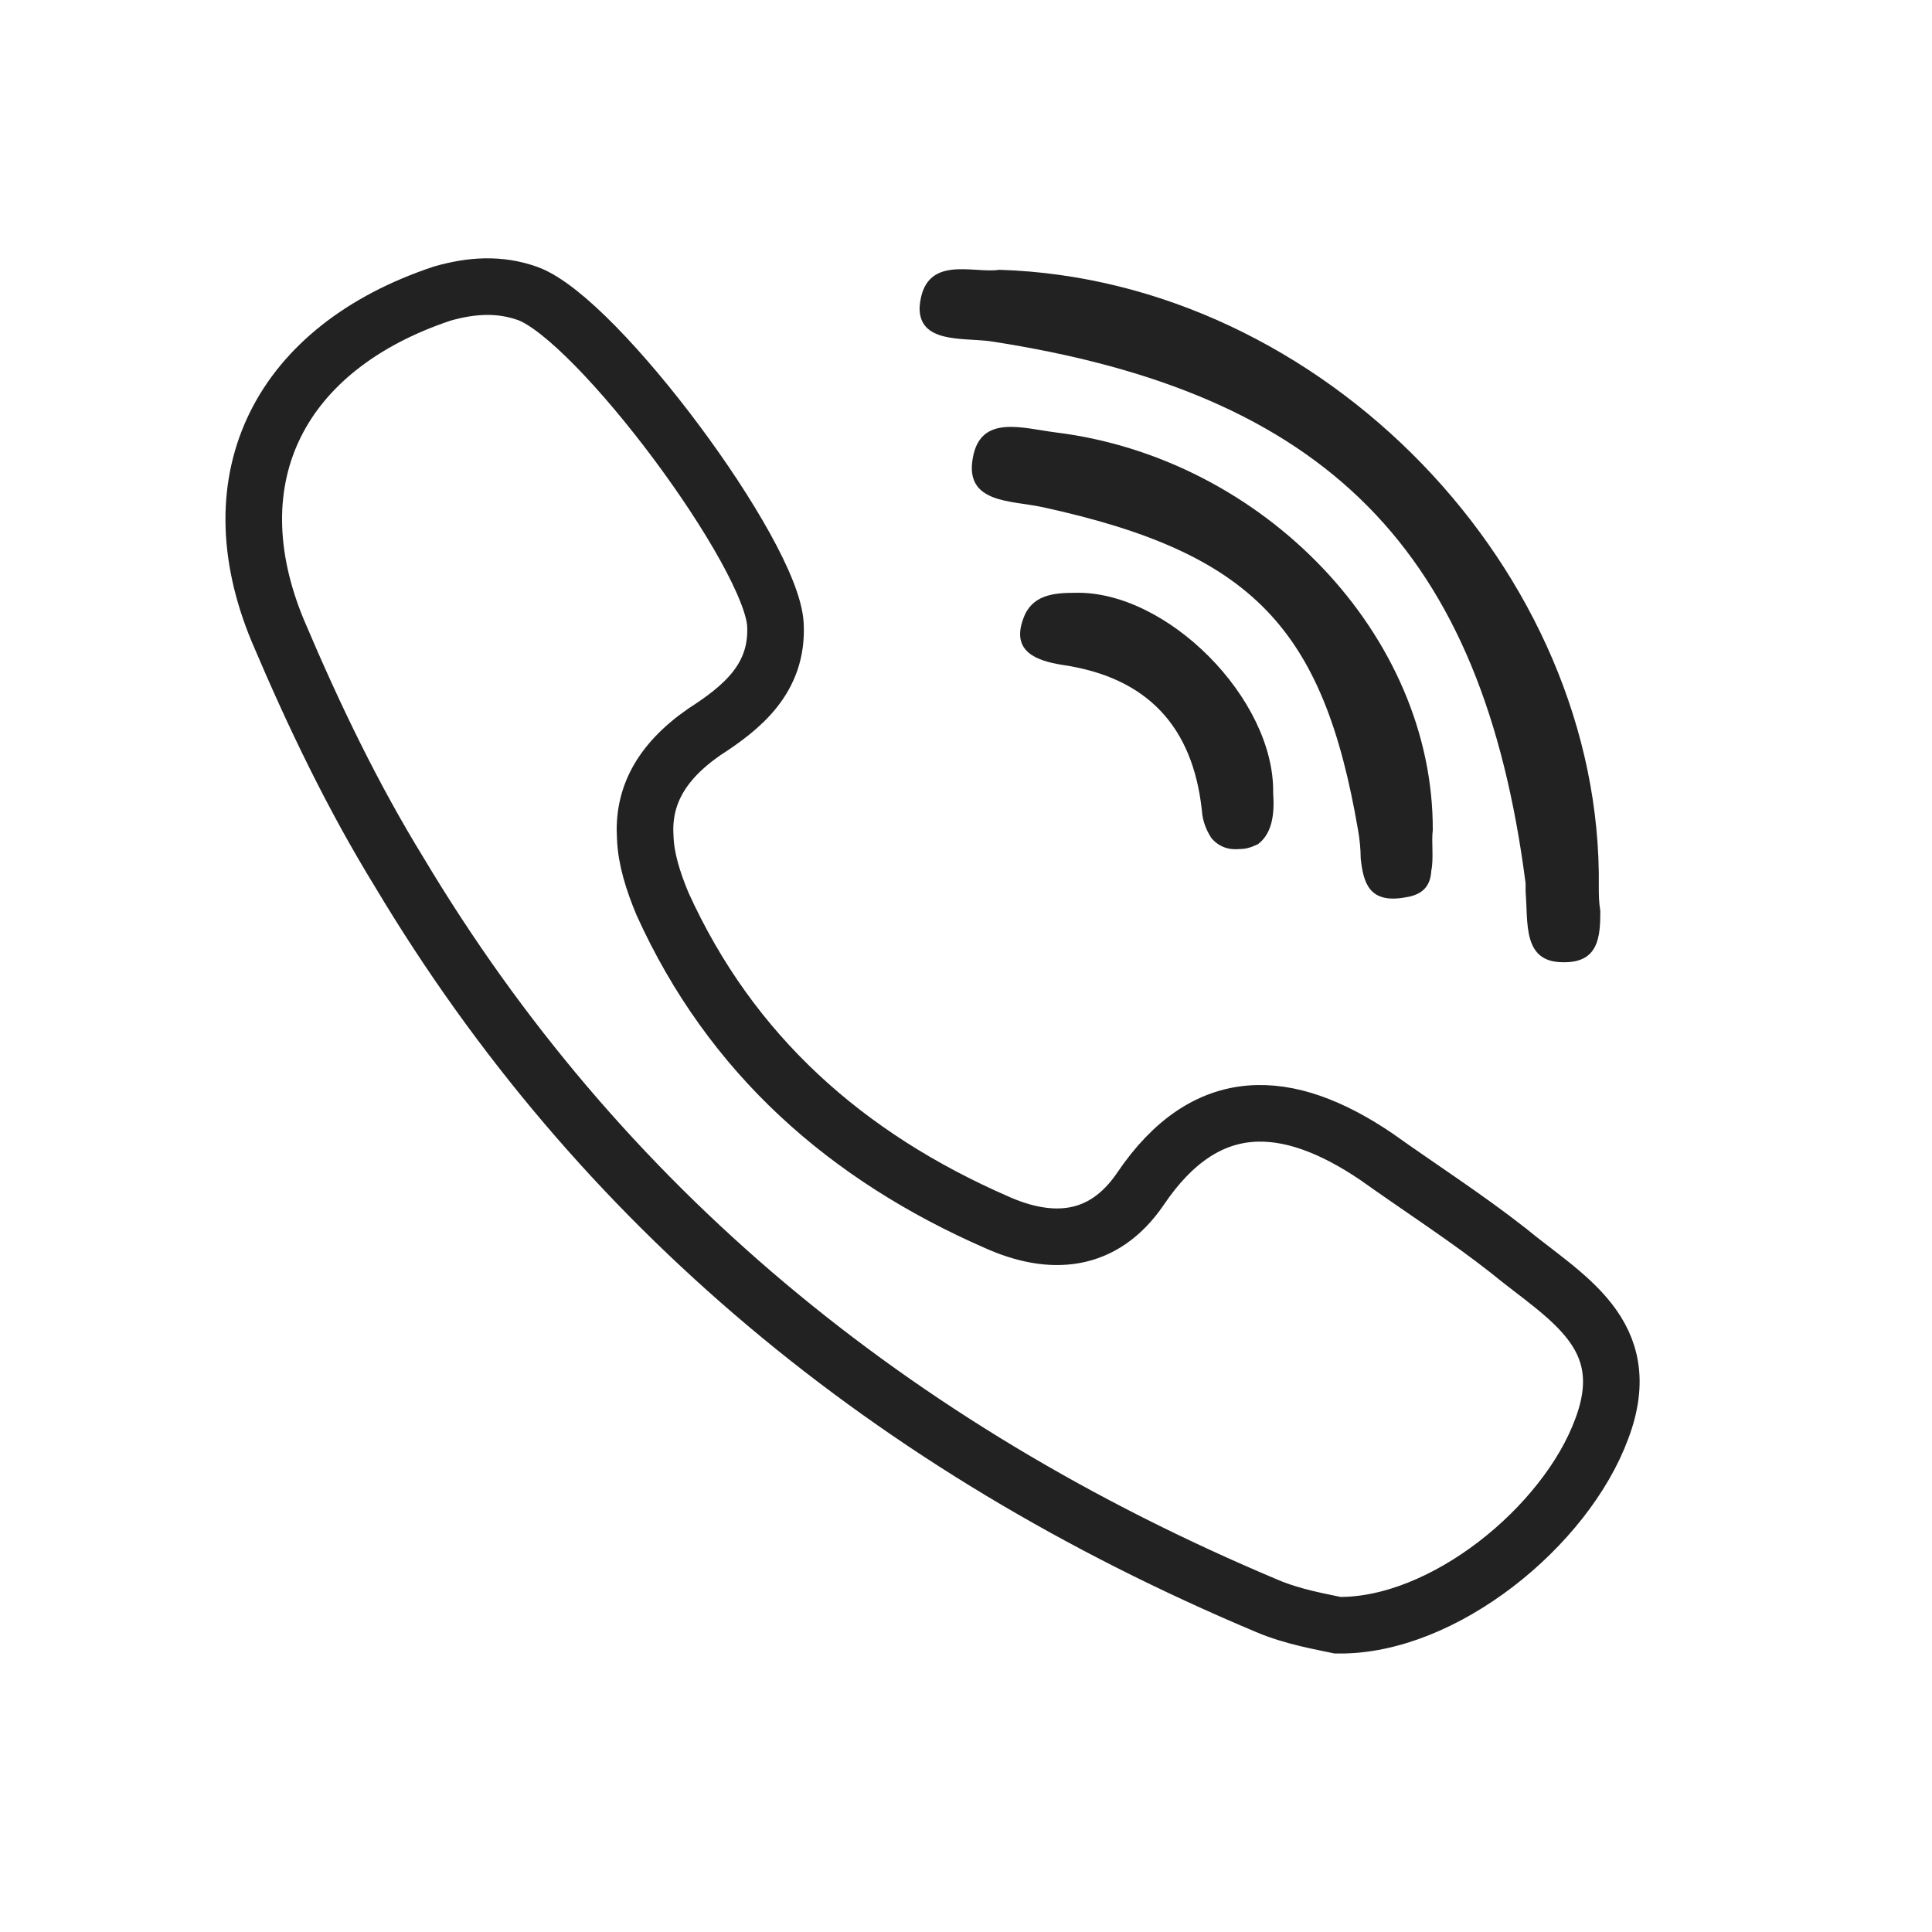 <?xml version="1.0" encoding="utf-8"?>
<!-- Generator: Adobe Illustrator 27.9.4, SVG Export Plug-In . SVG Version: 9.03 Build 54784)  -->
<svg version="1.1" id="Capa_1" xmlns="http://www.w3.org/2000/svg" xmlns:xlink="http://www.w3.org/1999/xlink" x="0px" y="0px"
	 viewBox="0 0 512 512" style="enable-background:new 0 0 512 512;" xml:space="preserve">
<style type="text/css">
	.st0{display:none;}
	.st1{display:inline;}
	.st2{fill:#222222;}
	.st3{display:inline;fill-rule:evenodd;clip-rule:evenodd;fill:none;stroke:#222222;stroke-width:15;stroke-miterlimit:10;}
	.st4{fill:none;stroke:#222222;stroke-width:15;stroke-miterlimit:10;}
	.st5{display:inline;fill:none;stroke:#222222;stroke-width:15;stroke-miterlimit:10;}
	.st6{fill-rule:evenodd;clip-rule:evenodd;fill:#222222;}
	.st7{fill-rule:evenodd;clip-rule:evenodd;fill:none;stroke:#222222;stroke-width:15;stroke-miterlimit:10;}
</style>
<g class="st0">
	<g class="st1">
		<path class="st2" d="M207.1,433.2c-30.4,0-59-11.8-80.6-33.4c-21.5-21.5-33.4-50.1-33.4-80.6c0-30.4,11.9-59,33.4-80.6
			c21.5-21.5,50.1-33.4,80.6-33.4c5.7,0,11.5,0.4,17.1,1.3c3.7,0.6,6.4,3.7,6.4,7.4v56.9c0,2.4-1.2,4.7-3.1,6.1
			c-2,1.4-4.5,1.8-6.8,1c-4.4-1.5-9-2.2-13.6-2.2c-23.9,0-43.4,19.5-43.4,43.4s19.5,43.4,43.4,43.4c4.6,0,9.2-0.7,13.6-2.2
			c17.7-5.9,29.6-22.3,29.7-41v-238c0-4.1,3.4-7.5,7.5-7.5h55.6c4.1,0,7.5,3.4,7.5,7.5c0,43.6,35.5,79,79.1,79
			c4.1,0,7.5,3.4,7.5,7.5v55.8c0,4.1-3.4,7.5-7.5,7.5c-20.2,0-39.8-4-58.3-11.8c-7.2-3.1-14.2-6.7-20.8-10.8v111.3
			c-0.1,30.3-12,58.7-33.4,80.1c-17.4,17.4-39.3,28.5-63.4,32.1C218.6,432.8,212.8,433.2,207.1,433.2L207.1,433.2z M207.1,220.4
			c-26.4,0-51.3,10.3-69.9,29c-18.7,18.7-29,43.5-29,69.9s10.3,51.3,29,69.9c18.7,18.7,43.5,29,69.9,29c5,0,10-0.4,14.9-1.1
			c20.9-3.1,40-12.8,55.1-27.9c18.6-18.6,28.9-43.3,29-69.5V194.1c0-2.9,1.6-5.5,4.2-6.7c2.6-1.3,5.6-1,7.9,0.8
			c9.1,7,19,12.8,29.6,17.3c14.3,6.1,29.4,9.5,44.9,10.4v-40.6c-45.9-3.6-82.6-40.4-86.3-86.2h-41v230.5
			c-0.1,25.1-16.2,47.3-40,55.2c-6,2-12.1,3-18.4,3c-32.2,0-58.4-26.2-58.4-58.4S174.8,261,207,261c2.9,0,5.7,0.2,8.5,0.6v-40.8
			C212.8,220.5,209.9,220.4,207.1,220.4L207.1,220.4z"/>
	</g>
</g>
<g class="st0">
	<path class="st3" d="M204.8,253.4v169.3c0,2.4,1.9,4.4,4.4,4.4h62.8c2.5,0,4.4-2,4.4-4.4v-172h45.6c2.3,0,4.2-1.8,4.4-4l4.4-51.8
		c0.2-2.6-1.8-4.8-4.4-4.8h-49.9v-36.8c0-8.7,7-15.6,15.6-15.6h35.1c2.4,0,4.4-2,4.4-4.4V81.4c0-2.4-2-4.4-4.4-4.4h-59.4
		c-34.8,0-63,28.2-63,63.1v50h-31.5c-2.5,0-4.4,2-4.4,4.4v51.8c0,2.4,1.9,4.4,4.4,4.4h31.5V253.4z"/>
</g>
<g class="st0">
	<g class="st1">
		<path class="st4" d="M342.8,150.2c-11.1,0-20.2,9-20.2,20.2c0,11.1,9,20.1,20.2,20.1c11.1,0,20.1-9,20.1-20.1
			C363,159.2,353.9,150.2,342.8,150.2z"/>
	</g>
	<g class="st1">
		<path class="st4" d="M253.2,176.7c-42.1,0-76.3,34.2-76.3,76.3c0,42.1,34.2,76.3,76.3,76.3c42.1,0,76.3-34.2,76.3-76.3
			C329.6,211,295.3,176.7,253.2,176.7z"/>
	</g>
	<g class="st1">
		<path class="st4" d="M321.2,424.9H184c-56.9,0-103.2-46.3-103.2-103.2V184.5C80.7,127.6,127,81.2,184,81.2h137.2
			c56.9,0,103.2,46.3,103.2,103.2v137.2C424.4,378.6,378.1,424.9,321.2,424.9z"/>
	</g>
</g>
<g class="st0">
	<g class="st1">
		<path class="st4" d="M86,190.3h73v234.4H86V190.3z M122.5,73.8c23.3,0,42.2,18.9,42.2,42.2c0,23.3-18.9,42.3-42.2,42.3
			c-23.4,0-42.3-19-42.3-42.3C80.2,92.8,99.1,73.8,122.5,73.8"/>
		<path class="st4" d="M204.6,190.3h69.9v32h1c9.7-18.4,33.5-37.8,69-37.8c73.8,0,87.4,48.5,87.4,111.6v128.6H359V310.7
			c0-27.2-0.5-62.2-37.8-62.2c-37.9,0-43.7,29.6-43.7,60.2v115.9h-72.8V190.3z"/>
	</g>
</g>
<g class="st0">
	<path class="st5" d="M487.7,195.3c0-56.9-46.5-115.3-103.4-115.3H124.8C68,80,19.4,138.4,19.4,195.3v118.4
		c0,56.9,48.6,109,105.5,109h259.5c56.9,0,103.4-52.1,103.4-109V195.3z M335.3,273.9l-115.4,58.4c-4.7,2.5-17.8-0.9-17.8-6.1V206.2
		c0-5.3,13.2-8.6,17.9-6l111.7,61.5C336.4,264.4,340.1,271.3,335.3,273.9z"/>
</g>
<g>
	<path class="st6" d="M279.8,114.6c-8.8-1.1-20-4.9-22,6.8c-2.2,12.1,10.3,11.2,18.5,13c55.5,12.1,74.4,31.9,83.6,85.6
		c0.4,2.2,0.7,5.1,0.7,7.5c0.7,6.4,2.2,12.1,11.9,10.3c4.8-0.7,6.6-3.3,6.8-7c0.7-3.3,0-7.7,0.4-10.8
		C379.9,168.3,334.8,121.4,279.8,114.6L279.8,114.6z M284.8,157.1c-5.7,0-11.4,0.6-13.6,6.8c-3.3,8.8,3.5,11.2,10.3,12.3
		c22.7,3.3,34.6,16.5,37,38.5c0.2,3.1,1.3,5.5,2.6,7.5c2,2.2,4.4,3.1,7.5,2.8c2,0,3.5-0.7,4.8-1.3c3.8-2.9,4.4-8.1,4-13.6
		C337.8,185.2,309.2,156.4,284.8,157.1L284.8,157.1z M262.2,90.4c89.5,13.6,130.7,55.4,142.1,143.7c0,0.9,0,1.5,0,2.2
		c0.7,8.2-0.9,18.7,9.9,18.7c9.5,0.2,9.9-6.8,9.9-13.6c-0.4-2.4-0.4-4.4-0.4-6.4c1.1-83.4-73-160.9-158.9-163.5
		c-6.8,1.1-20-4.4-21.1,9.9C243.5,90.9,254.7,89.5,262.2,90.4L262.2,90.4z"/>
	<path class="st7" d="M399.7,331.4c-11.2-8.8-23.5-16.7-35-24.9c-23.5-15.9-45.1-17.2-62.5,8.6c-9.9,14.5-23.8,15.2-38.1,8.8
		c-39.8-17.4-70.4-44.4-88.5-84.3c-2.6-6.2-4.4-12.1-4.6-17.6c-0.7-10.6,3.8-19.8,15.6-28c9.9-6.4,19.6-14.1,18.9-28.4
		c-0.9-18.7-47.1-81-65.6-87.8c-7.5-2.7-15-2.2-22.7,0c-42.9,14.3-60.5,48.6-43.6,89.3c9.7,22.9,20,44.2,32.3,64.2
		c52.6,88,130,152.3,229.9,194.3c6.8,2.9,14.5,4.2,18.7,5.1c28,0.4,60.5-26.2,70-52.1C434,353.4,414.6,343.7,399.7,331.4
		L399.7,331.4z"/>
</g>
</svg>
